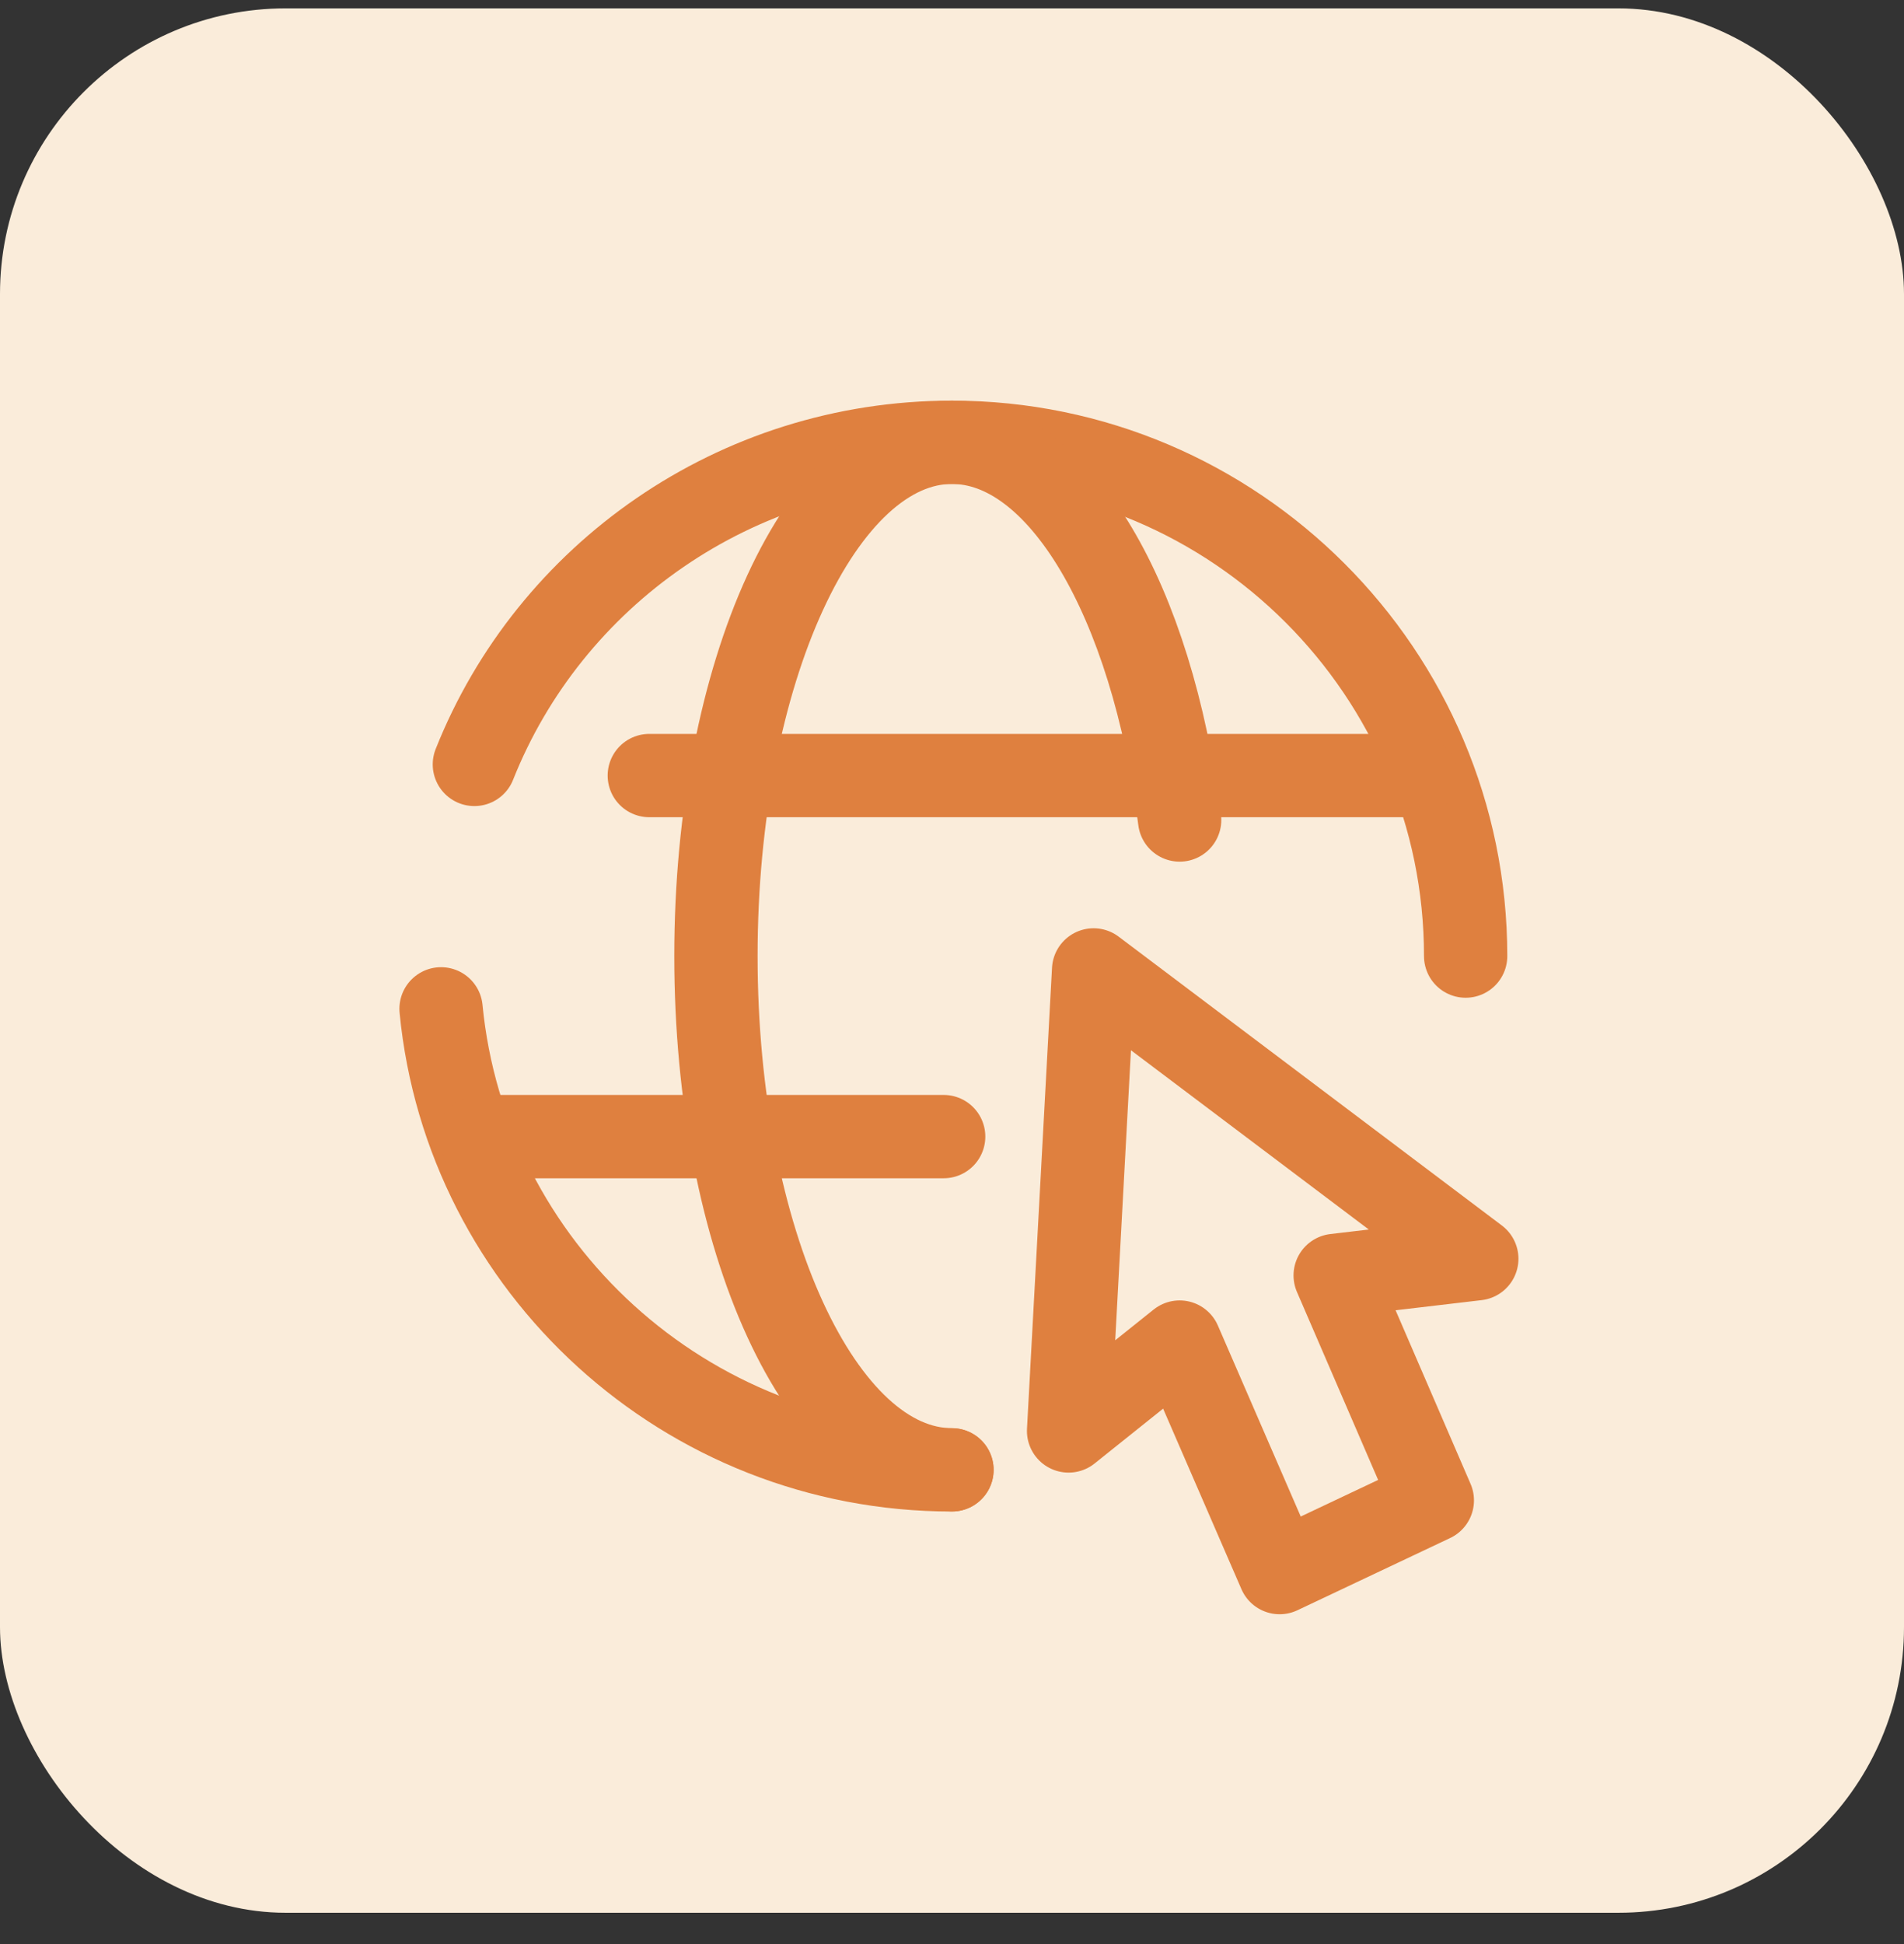 <svg width="48" height="49" viewBox="0 0 48 49" fill="none" xmlns="http://www.w3.org/2000/svg">
<rect x="0" y="0" width="48" height="49" fill="#333333" stroke="none"/>
<rect y="0.211" width="48" height="48" rx="7.2" fill="#FAECDA"/>
<g clip-path="url(#clip0_969_1580)">
<path d="M11.959 19.267C13.849 14.508 18.539 11.148 23.999 11.148C31.139 11.148 36.949 16.957 36.949 24.098" stroke="#DF803F" stroke-width="2.1" stroke-miterlimit="10" stroke-linecap="round" stroke-linejoin="round"/>
<path d="M23.999 37.048C17.279 37.048 11.749 31.938 11.119 25.428" stroke="#DF803F" stroke-width="2.1" stroke-miterlimit="10" stroke-linecap="round" stroke-linejoin="round"/>
<path d="M23.999 37.047C20.709 37.047 18.049 31.238 18.049 24.098C18.049 16.957 20.709 11.148 23.999 11.148C26.729 11.148 29.039 15.137 29.739 20.668" stroke="#DF803F" stroke-width="2.1" stroke-miterlimit="10" stroke-linecap="round" stroke-linejoin="round"/>
<path d="M16.369 19.548H35.689" stroke="#DF803F" stroke-width="2.1" stroke-miterlimit="10" stroke-linecap="round" stroke-linejoin="round"/>
<path d="M12.1 28.648H23.79" stroke="#DF803F" stroke-width="2.1" stroke-miterlimit="10" stroke-linecap="round" stroke-linejoin="round"/>
<path d="M37.23 31.727L27.57 24.447L26.939 36.067L29.739 33.827L32.26 39.637L36.109 37.817L33.66 32.147L37.23 31.727Z" stroke="#DF803F" stroke-width="2.1" stroke-linejoin="round"/>
</g>
<defs>
<clipPath id="clip0_969_1580">
<rect width="33.6" height="33.6" fill="white" transform="translate(7.199 7.297)"/>
</clipPath>
</defs>
</svg>
